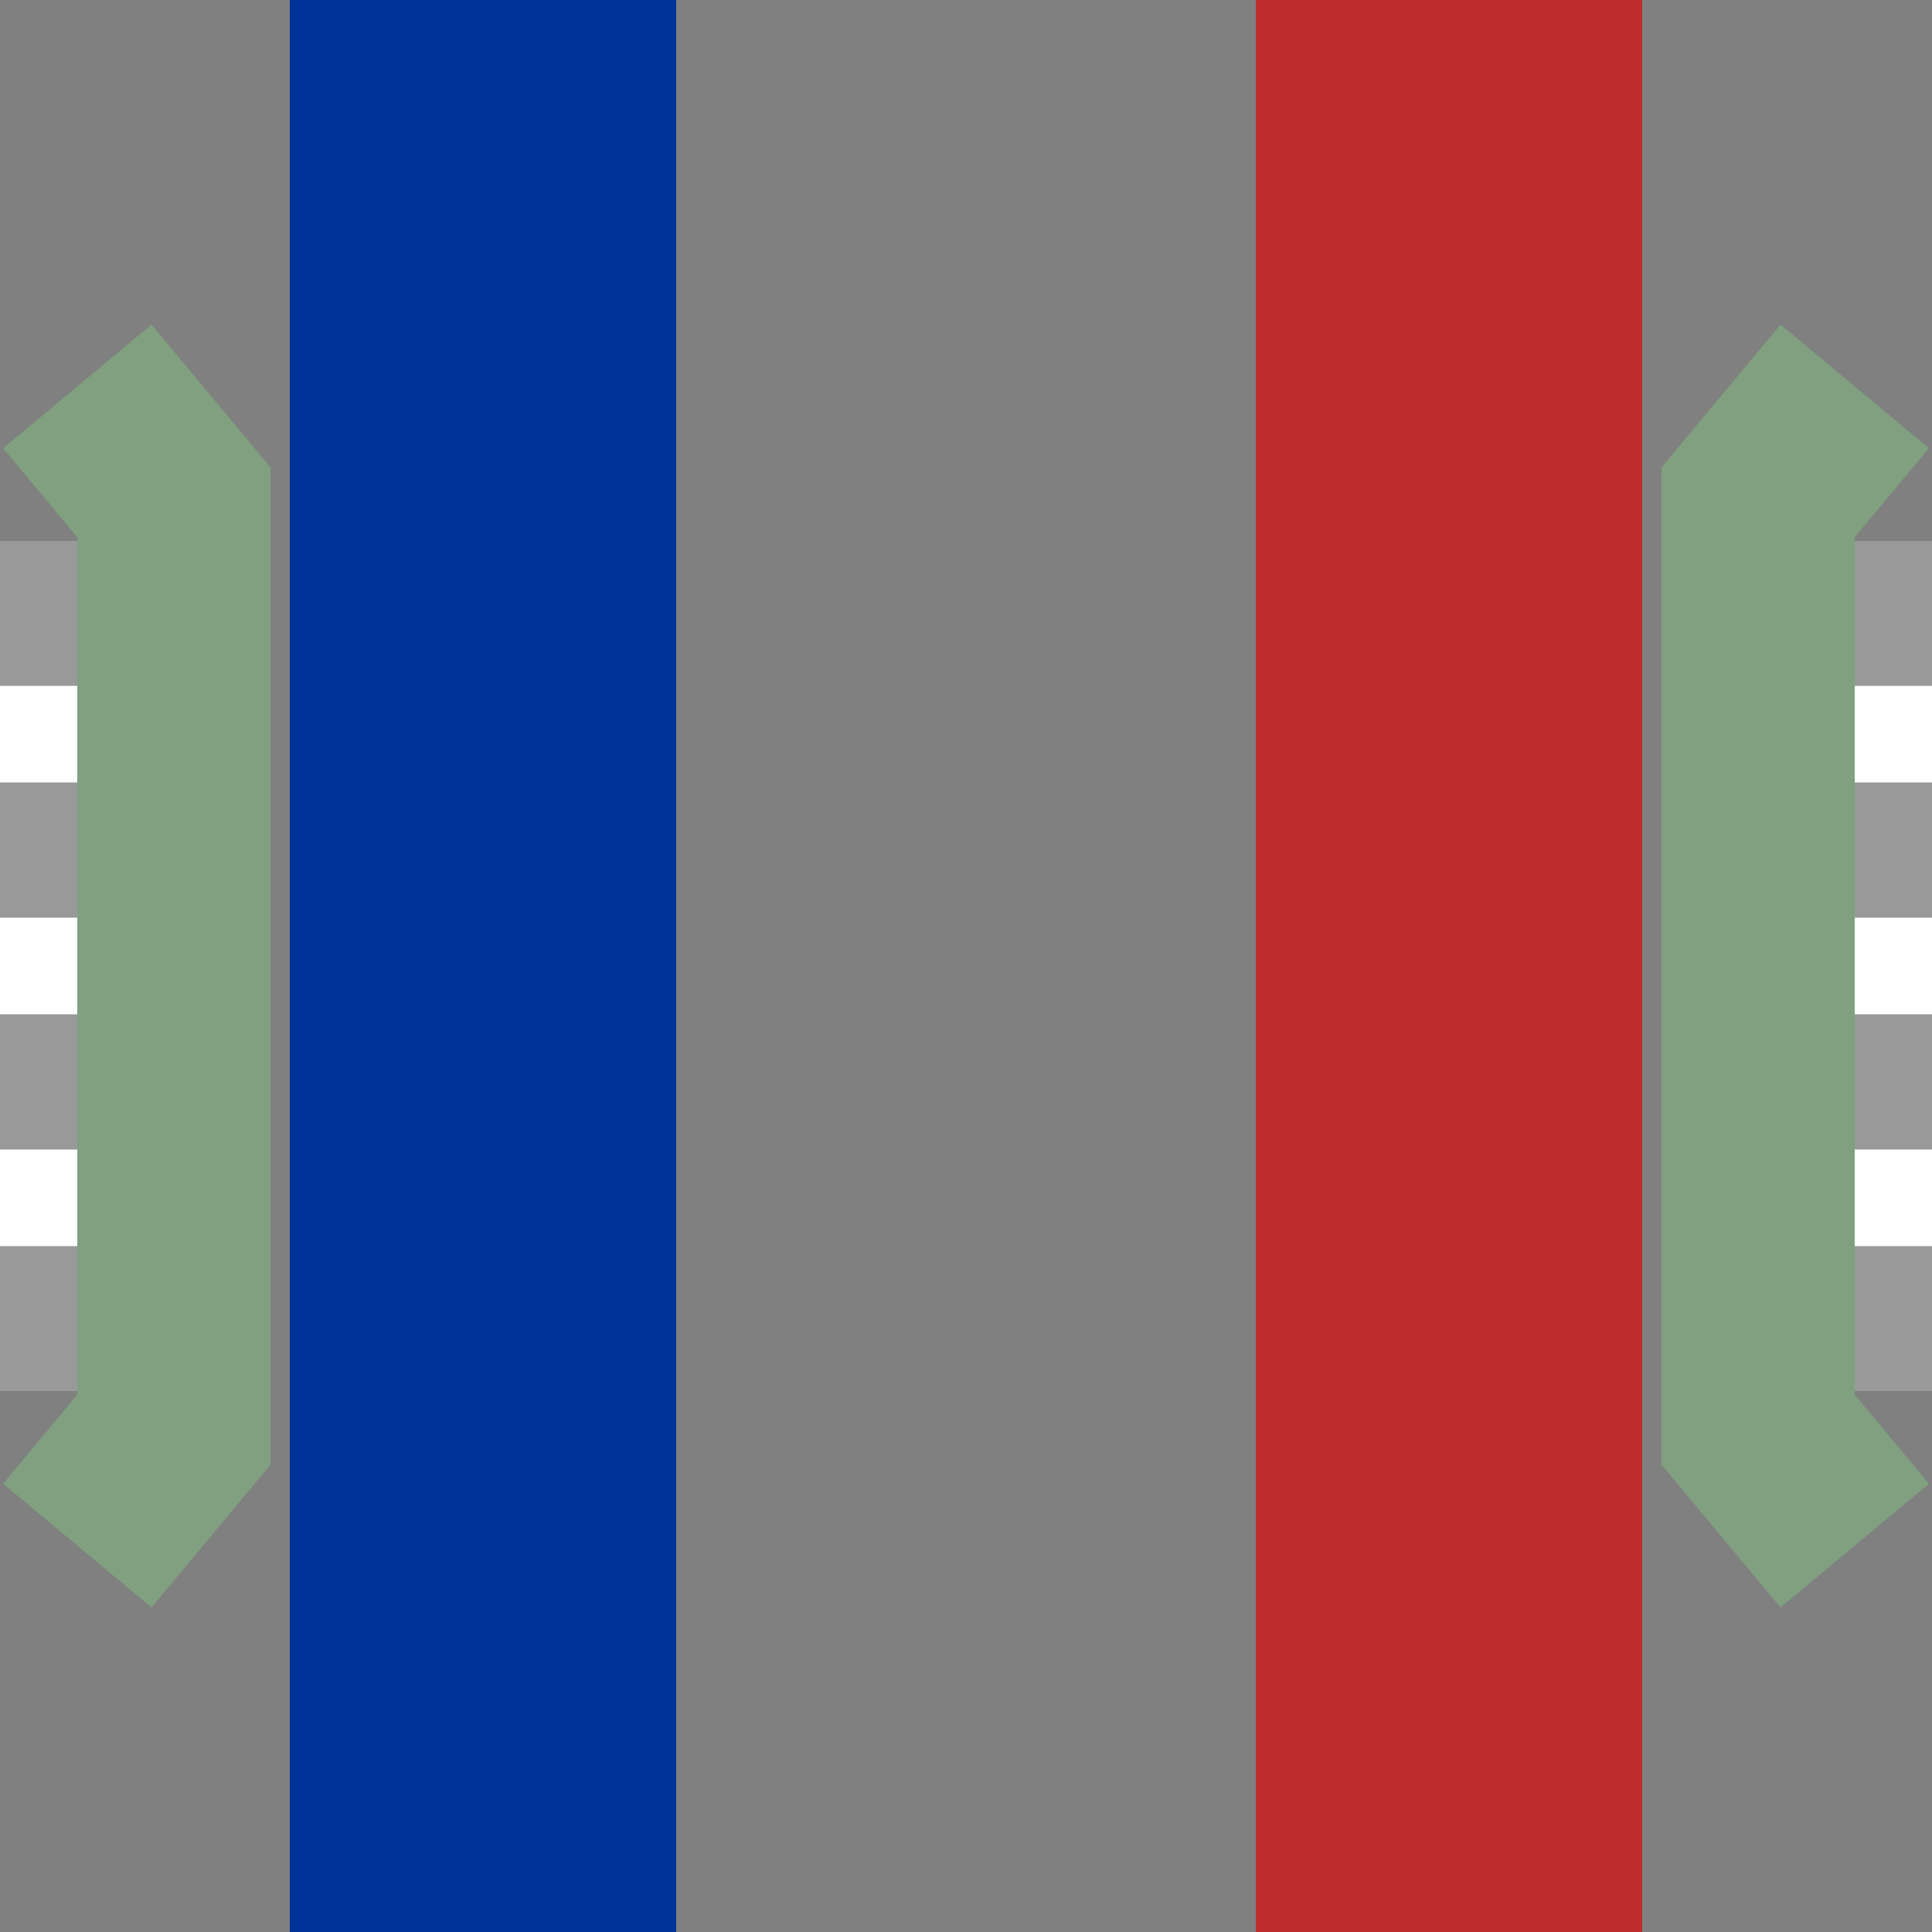 <?xml version="1.0" encoding="ISO-8859-1"?>
<!DOCTYPE svg PUBLIC "-//W3C//DTD SVG 1.1//EN" "http://www.w3.org/Graphics/SVG/1.1/DTD/svg11.dtd">
<svg xmlns="http://www.w3.org/2000/svg" width="500" height="500" viewBox="0 0 500 500">
<rect x="0" y="0" width="500" height="500" fill="#808080" stroke="none"/>
<title>BS: Mixed parallel cross over 4-lane road</title>

<g style="stroke:#999;stroke-width:220px;">
<path d="M 0,250 L 50,250"/>
<path d="M 450,250 L 500,250"/>
</g>

<g style="stroke:#FFF;stroke-width:25px;">
<path d="M 0,310 L 50,310" style="stroke-dasharray:50px;"/>
<path d="M 0,190 L 50,190" style="stroke-dasharray:50px;"/>
<path d="M 450,310 L 500,310" style="stroke-dasharray:50px;"/>
<path d="M 450,190 L 500,190" style="stroke-dasharray:50px;"/>
<path d="M 450,250 L 500,250"/>
<path d="M 0,250 L 50,250"/>
</g>

<g stroke-width="100" fill="none" id="track-left">
<path d="M 125,0 L 125,500" stroke="#039"/>
<path d="M 375,0 L 375,500" stroke="#be2d2c"/>
</g>

<g stroke="#80A080" stroke-width="50" fill="none">
<path d="M20,100 L45,130 L45,370 L20,400"/>
<path d="M480,100 L455,130 L455,370 L480,400"/>
</g>
</svg>